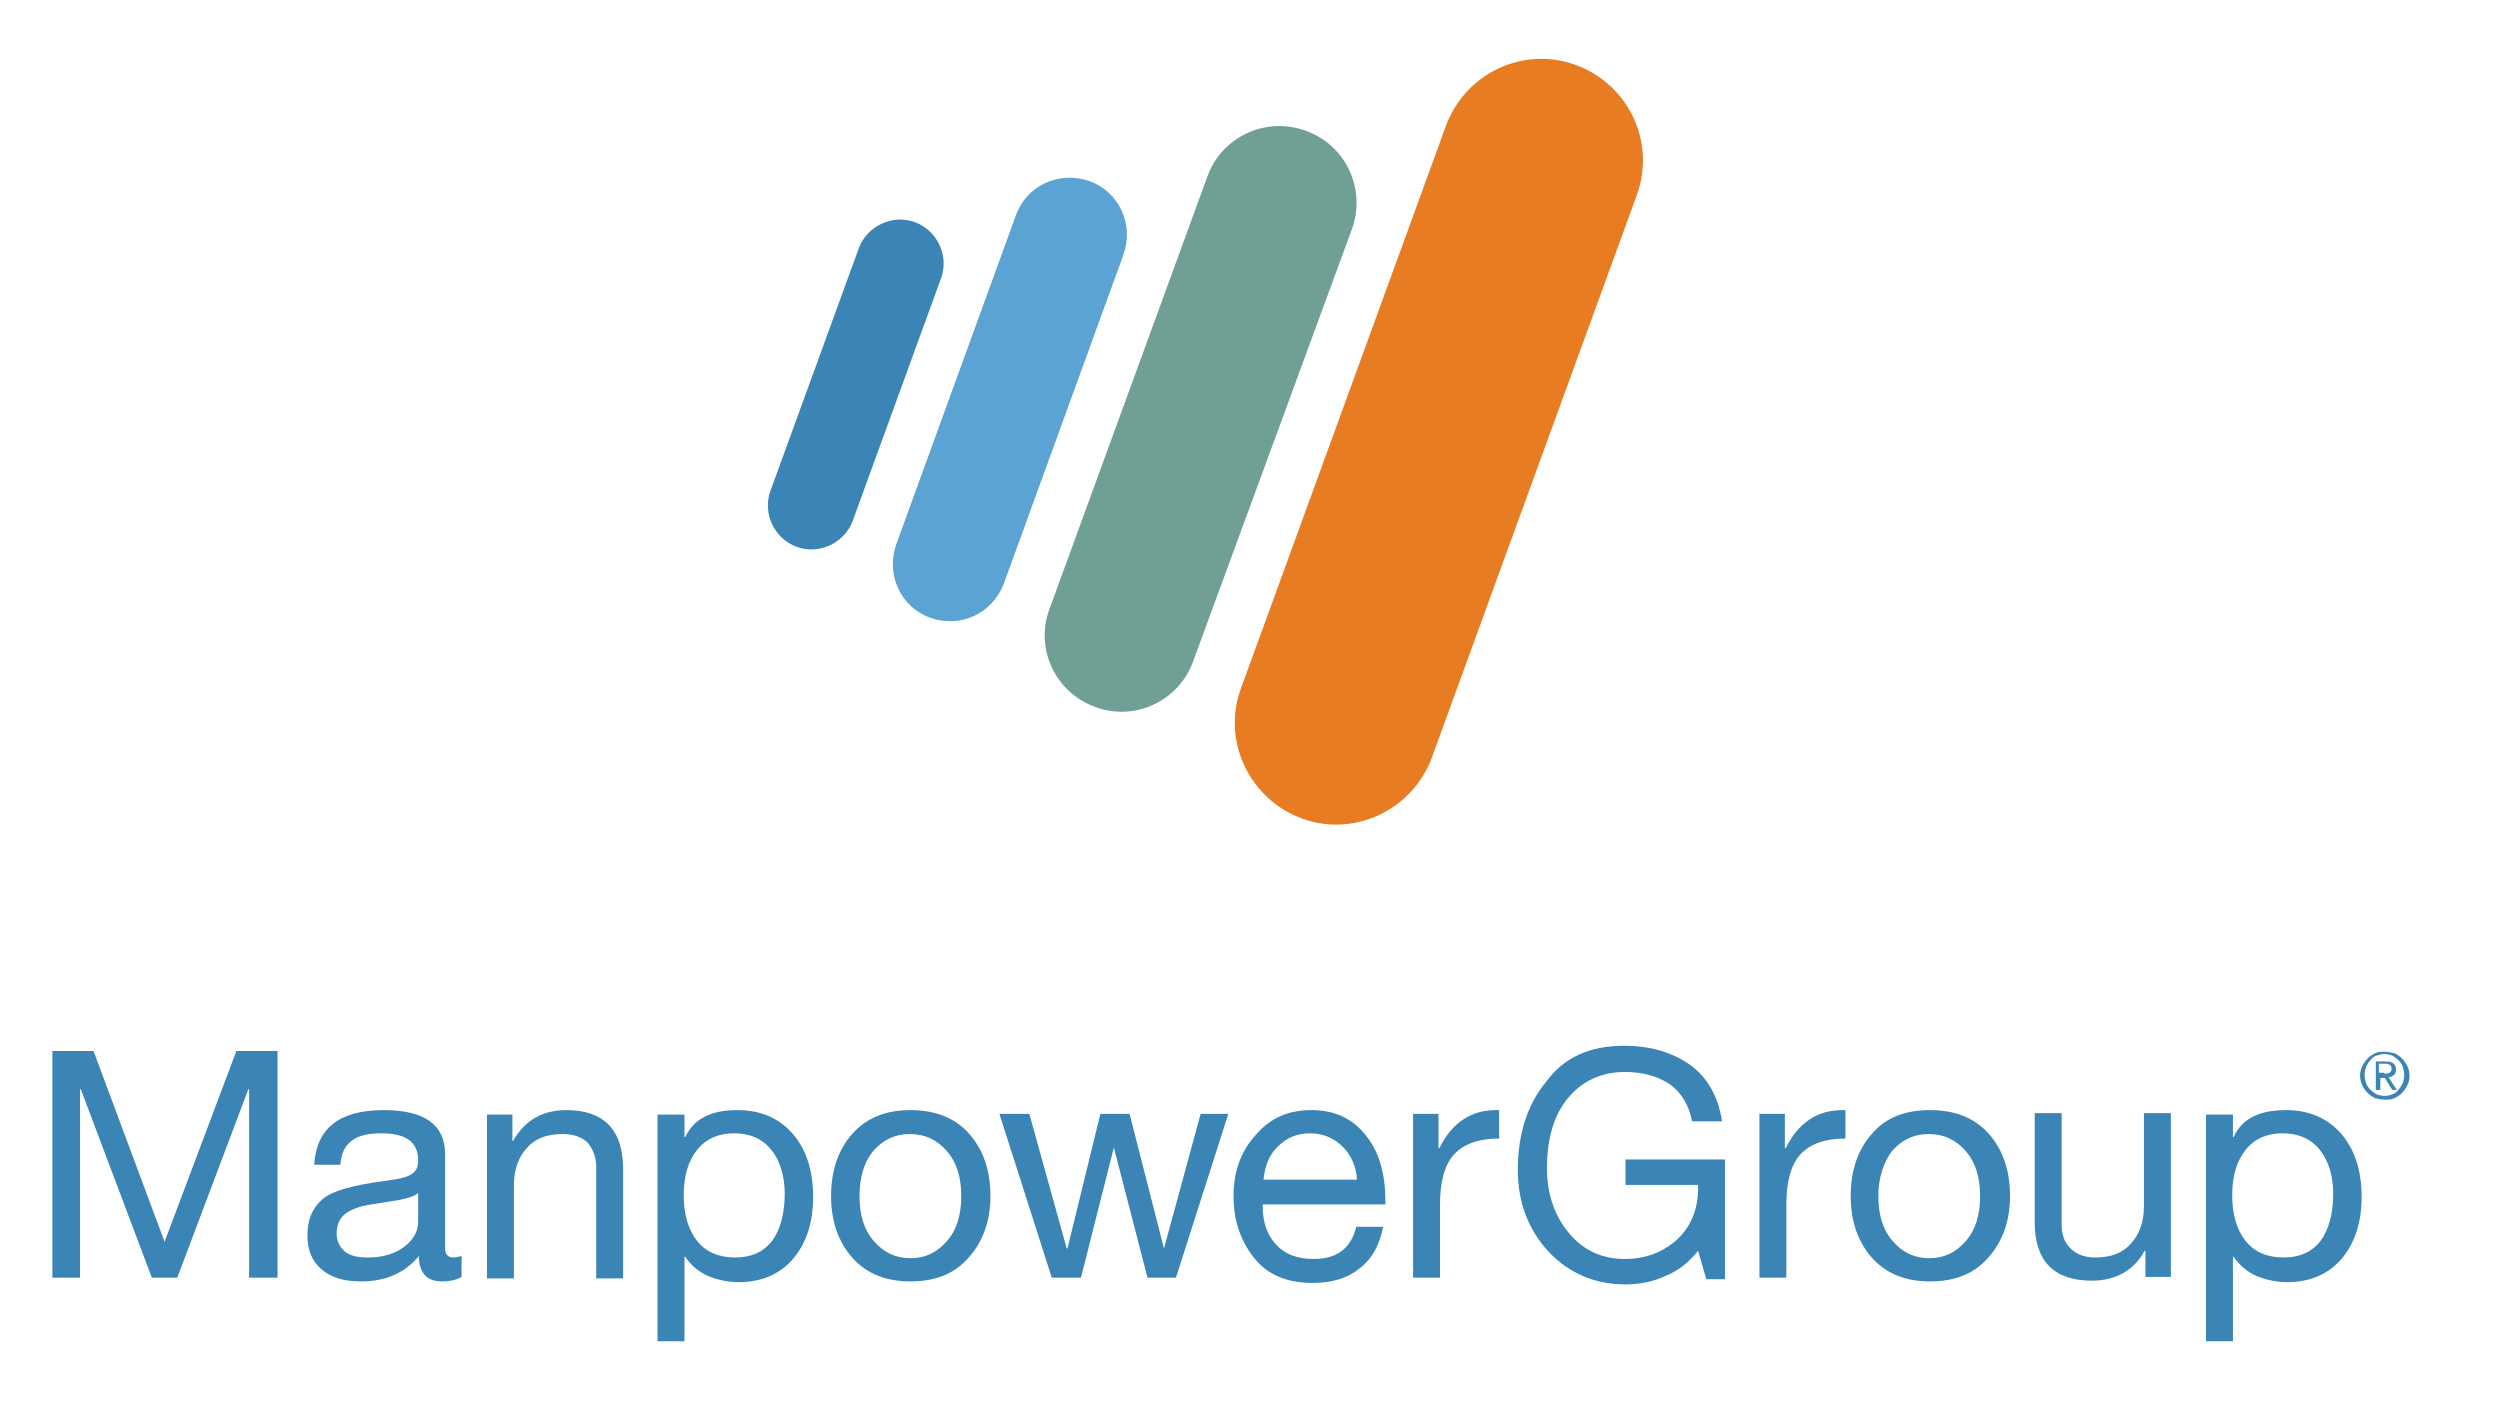 <?xml version="1.0" encoding="utf-8"?>
<!-- Generator: Adobe Illustrator 24.3.0, SVG Export Plug-In . SVG Version: 6.00 Build 0)  -->
<svg version="1.1" id="Capa_1" xmlns="http://www.w3.org/2000/svg" xmlns:xlink="http://www.w3.org/1999/xlink" x="0px" y="0px"
	 viewBox="0 0 334.2 187.4" style="enable-background:new 0 0 334.2 187.4;" xml:space="preserve">
<style type="text/css">
	.st0{fill:#3A84B6;}
	.st1{fill-rule:evenodd;clip-rule:evenodd;fill:#3A84B6;}
	.st2{fill-rule:evenodd;clip-rule:evenodd;fill:#5AA3D2;}
	.st3{fill-rule:evenodd;clip-rule:evenodd;fill:#70A095;}
	.st4{fill-rule:evenodd;clip-rule:evenodd;fill:#E77C22;}
</style>
<g>
	<g>
		<g>
			<g>
				<path class="st0" d="M12.5,140.5L22,166l9.6-25.5h5.5v30.3h-3.8v-25.2h-0.1l-9.5,25.2h-3.4l-9.5-25.2h-0.1v25.2H7v-30.3H12.5z"
					/>
				<path class="st0" d="M51.3,148.4c5.5,0,8.2,2,8.2,5.9v12.6c0,0.8,0.4,1.2,1.1,1.2c0.4,0,0.7-0.1,1.1-0.2v2.8
					c-0.7,0.4-1.6,0.6-2.6,0.6c-2,0-3.1-1.1-3.1-3.4c-1.9,2.3-4.5,3.4-7.7,3.4c-2.3,0-4-0.5-5.3-1.6c-1.3-1.1-1.9-2.6-1.9-4.6
					c0-2,0.6-3.5,1.9-4.7c1.3-1.2,4.2-2,8.9-2.6c1.6-0.2,2.7-0.5,3.2-0.9c0.6-0.4,0.8-1,0.8-1.8c0-2.4-1.6-3.6-4.9-3.6
					c-1.8,0-3.1,0.3-4,1c-0.9,0.7-1.4,1.7-1.5,3.2H42C42.3,150.8,45.4,148.4,51.3,148.4z M45,164.9c0,1,0.4,1.8,1.1,2.4
					c0.7,0.6,1.8,0.8,3.1,0.8c2,0,3.6-0.5,4.8-1.4c1.3-1,1.9-2.1,1.9-3.4v-3.8c-0.7,0.5-1.5,0.7-2.5,0.9l-3.7,0.6
					c-1.6,0.2-2.8,0.7-3.6,1.3C45.4,162.9,45,163.7,45,164.9z"/>
				<path class="st0" d="M75.7,148.4c5,0,7.6,2.6,7.6,7.9v14.6h-3.6v-15c0-1.2-0.4-2.2-1.1-3.1c-0.8-0.8-1.9-1.2-3.4-1.2
					c-2.1,0-3.7,0.6-4.8,1.9c-1.1,1.2-1.7,2.9-1.7,4.9v12.5h-3.6v-21.9h3.4v3.5h0.1C70.2,149.7,72.6,148.4,75.7,148.4z"/>
				<path class="st0" d="M98.6,148.4c3.1,0,5.6,1.1,7.4,3.2c1.8,2.1,2.7,4.9,2.7,8.4c0,3.4-0.9,6.2-2.7,8.3
					c-1.8,2.1-4.3,3.1-7.3,3.1c-1.4,0-2.7-0.3-4-0.8c-1.3-0.6-2.3-1.4-3.1-2.6h-0.1v11.3h-3.6v-30.3h3.6v3h0.1
					C92.8,149.5,95.1,148.4,98.6,148.4z M91.4,159.8c0,2.5,0.6,4.6,1.8,6.1c1.2,1.5,2.9,2.2,5.1,2.2c2.1,0,3.7-0.7,4.9-2.2
					c1.1-1.5,1.7-3.6,1.7-6.3c0-2.4-0.6-4.4-1.8-5.9c-1.2-1.5-2.9-2.2-5-2.2c-2,0-3.7,0.7-4.9,2.2C92,155.2,91.4,157.2,91.4,159.8z"
					/>
				<path class="st0" d="M121.7,148.4c3.3,0,5.9,1,7.8,3.1s2.9,4.9,2.9,8.4c0,3.3-1,6.1-2.9,8.2c-1.9,2.2-4.5,3.2-7.8,3.2
					c-3.2,0-5.8-1-7.7-3.1c-1.9-2.1-2.9-4.9-2.9-8.3c0-3.5,1-6.3,2.9-8.4S118.5,148.4,121.7,148.4z M114.9,159.9
					c0,2.5,0.6,4.5,1.9,6c1.3,1.5,2.9,2.3,4.9,2.3c2,0,3.6-0.8,4.9-2.3c1.3-1.5,1.9-3.5,1.9-6c0-2.5-0.6-4.5-1.9-6
					c-1.3-1.5-2.9-2.3-5-2.3c-2,0-3.6,0.8-4.9,2.3C115.5,155.4,114.9,157.4,114.9,159.9z"/>
				<path class="st0" d="M137.6,148.9l5,18h0.1l4.4-18h3.9l4.6,18h0l4.9-18h3.7l-7,21.9l0,0h-3.8l-4.5-17.4h0l-4.4,17.4h-3.9
					l-7-21.9H137.6z"/>
				<path class="st0" d="M175.3,148.4c3.1,0,5.5,1.1,7.3,3.4c1.8,2.2,2.6,5.2,2.6,8.8v0.4h-16.4v0.3c0,2.1,0.6,3.8,1.8,5.1
					c1.2,1.3,2.9,1.9,5,1.9c3.1,0,5-1.4,5.7-4.3h3.6c-0.5,2.5-1.5,4.3-3.2,5.6c-1.6,1.3-3.7,1.9-6.2,1.9c-3.5,0-6.1-1.1-7.9-3.4
					c-1.8-2.3-2.7-5-2.7-8.2c0-3.3,1-6,2.9-8.1C169.8,149.4,172.3,148.4,175.3,148.4z M181.4,157.7c-0.1-1.8-0.8-3.3-1.9-4.4
					c-1.2-1.2-2.7-1.8-4.4-1.8c-1.7,0-3.1,0.6-4.2,1.7c-1.2,1.1-1.8,2.6-2,4.5H181.4z"/>
				<path class="st0" d="M200.4,148.4v3.8c-2.7,0-4.7,0.7-6,2.1c-1.3,1.4-1.9,3.7-1.9,6.7v9.8h-3.6v-21.9h3.4v4.6h0.1
					c1.7-3.4,4.2-5.1,7.6-5.1H200.4z"/>
				<path class="st0" d="M217.1,139.8c3.6,0,6.5,0.9,8.9,2.6c2.3,1.7,3.7,4.2,4.2,7.5h-4c-0.4-2.1-1.4-3.8-2.9-4.9
					c-1.6-1.1-3.6-1.7-6.1-1.7c-3.1,0-5.7,1.2-7.6,3.5c-1.9,2.3-2.8,5.4-2.8,9.4c0,3.4,1,6.3,2.9,8.6c1.9,2.3,4.4,3.5,7.5,3.5
					c2.8,0,5.1-0.9,7-2.6c1.8-1.7,2.8-4,2.8-6.8v-0.5h-9.7v-3.4h13.3v16h-2.5l-1.1-3.8c-1.1,1.4-2.5,2.6-4.2,3.3
					c-1.7,0.8-3.5,1.2-5.5,1.2c-4.1,0-7.6-1.5-10.3-4.4c-2.7-2.9-4.1-6.6-4.1-10.9c0-4.8,1.3-8.8,3.8-11.8
					C209.1,141.3,212.6,139.8,217.1,139.8z"/>
				<path class="st0" d="M246.7,148.4v3.8c-2.7,0-4.7,0.7-6,2.1c-1.3,1.4-1.9,3.7-1.9,6.7v9.8h-3.6v-21.9h3.4v4.6h0.1
					c1.7-3.4,4.2-5.1,7.6-5.1H246.7z"/>
				<path class="st0" d="M258,148.4c3.3,0,5.9,1,7.8,3.1c1.9,2.1,2.9,4.9,2.9,8.4c0,3.3-1,6.1-2.9,8.2c-1.9,2.2-4.5,3.2-7.8,3.2
					c-3.2,0-5.8-1-7.7-3.1c-1.9-2.1-2.9-4.9-2.9-8.3c0-3.5,1-6.3,2.9-8.4C252.1,149.4,254.7,148.4,258,148.4z M251.1,159.9
					c0,2.5,0.6,4.5,1.9,6c1.3,1.5,2.9,2.3,4.9,2.3c2,0,3.6-0.8,4.9-2.3c1.3-1.5,1.9-3.5,1.9-6c0-2.5-0.6-4.5-1.9-6
					c-1.3-1.5-2.9-2.3-5-2.3c-2,0-3.6,0.8-4.9,2.3C251.8,155.4,251.1,157.4,251.1,159.9z"/>
				<path class="st0" d="M275.6,148.9v14.9c0,1.3,0.4,2.3,1.2,3.1c0.8,0.8,1.9,1.2,3.3,1.2c2.1,0,3.7-0.6,4.8-1.9
					c1.1-1.2,1.7-2.9,1.7-4.9v-12.5h3.6v21.9h-3.4v-3.5h-0.1c-1.5,2.7-3.9,4-7.1,4c-5,0-7.6-2.6-7.6-7.8v-14.6H275.6z"/>
				<path class="st0" d="M305.6,148.4c3.1,0,5.6,1.1,7.4,3.2c1.8,2.1,2.7,4.9,2.7,8.4c0,3.4-0.9,6.2-2.7,8.3
					c-1.8,2.1-4.3,3.1-7.3,3.1c-1.4,0-2.7-0.3-4-0.8c-1.3-0.6-2.3-1.4-3.1-2.6h-0.1v11.3h-3.6v-30.3h3.6v3h0.1
					C299.7,149.5,302.1,148.4,305.6,148.4z M298.4,159.8c0,2.5,0.6,4.6,1.8,6.1c1.2,1.5,2.9,2.2,5.1,2.2c2.1,0,3.7-0.7,4.9-2.2
					c1.1-1.5,1.7-3.6,1.7-6.3c0-2.4-0.6-4.4-1.8-5.9c-1.2-1.5-2.9-2.2-5-2.2c-2,0-3.7,0.7-4.9,2.2
					C299,155.2,298.4,157.2,298.4,159.8z"/>
			</g>
		</g>
	</g>
	<g>
		<path class="st1" d="M114,69.6c-1.1,3-4.5,4.6-7.5,3.5c-3-1.1-4.6-4.5-3.5-7.5l11.8-32.4c1.1-3,4.5-4.6,7.5-3.5
			c3,1.1,4.6,4.5,3.5,7.5L114,69.6L114,69.6z"/>
		<path class="st2" d="M134.2,78c-1.5,4-5.8,6-9.8,4.6c-4-1.4-6-5.8-4.6-9.8l16-44c1.4-4,5.8-6,9.8-4.6c4,1.4,6,5.8,4.6,9.8
			L134.2,78L134.2,78z"/>
		<path class="st3" d="M159.5,88.4c-1.9,5.3-7.8,8.1-13.1,6.1c-5.3-1.9-8.1-7.8-6.1-13.1l21.1-57.8c1.9-5.3,7.8-8.1,13.2-6.1
			c5.3,1.9,8.1,7.8,6.1,13.2L159.5,88.4L159.5,88.4z"/>
		<path class="st4" d="M191.4,101.3c-2.6,7-10.4,10.7-17.4,8.1c-7-2.6-10.7-10.4-8.1-17.4l27.4-75.2c2.6-7,10.3-10.7,17.4-8.1
			c7,2.6,10.7,10.3,8.1,17.4L191.4,101.3L191.4,101.3z"/>
	</g>
	<g>
		<path class="st0" d="M315.8,142.5c0.2-0.4,0.4-0.7,0.7-1c0.3-0.3,0.6-0.5,1-0.7c0.4-0.2,0.8-0.2,1.3-0.2c0.4,0,0.9,0.1,1.3,0.2
			c0.4,0.2,0.7,0.4,1,0.7c0.3,0.3,0.5,0.6,0.7,1s0.3,0.8,0.3,1.3c0,0.5-0.1,0.9-0.3,1.3c-0.2,0.4-0.4,0.7-0.7,1
			c-0.3,0.3-0.6,0.5-1,0.7c-0.4,0.2-0.8,0.2-1.3,0.2c-0.4,0-0.9-0.1-1.3-0.2c-0.4-0.2-0.7-0.4-1-0.7c-0.3-0.3-0.5-0.6-0.7-1
			c-0.2-0.4-0.3-0.8-0.3-1.3C315.5,143.3,315.6,142.9,315.8,142.5z M316.3,144.8c0.1,0.3,0.3,0.6,0.6,0.9c0.2,0.2,0.5,0.4,0.8,0.6
			c0.3,0.1,0.7,0.2,1.1,0.2c0.4,0,0.7-0.1,1-0.2c0.3-0.1,0.6-0.3,0.8-0.6c0.2-0.2,0.4-0.5,0.6-0.9c0.1-0.3,0.2-0.7,0.2-1.1
			c0-0.4-0.1-0.7-0.2-1.1c-0.1-0.3-0.3-0.6-0.6-0.9c-0.2-0.2-0.5-0.4-0.8-0.6c-0.3-0.1-0.7-0.2-1-0.2c-0.4,0-0.7,0.1-1.1,0.2
			c-0.3,0.1-0.6,0.3-0.8,0.6c-0.2,0.2-0.4,0.5-0.6,0.9c-0.1,0.3-0.2,0.7-0.2,1.1C316.1,144.1,316.2,144.5,316.3,144.8z M319,141.9
			c0.5,0,0.8,0.1,1,0.3c0.2,0.2,0.3,0.5,0.3,0.8c0,0.3-0.1,0.6-0.3,0.7c-0.2,0.2-0.4,0.3-0.7,0.3l1.1,1.7h-0.6l-1-1.6h-0.6v1.6h-0.6
			v-3.8H319z M318.7,143.5c0.1,0,0.3,0,0.4,0c0.1,0,0.2,0,0.3-0.1c0.1,0,0.2-0.1,0.2-0.2c0.1-0.1,0.1-0.2,0.1-0.4
			c0-0.1,0-0.2-0.1-0.3c0-0.1-0.1-0.1-0.2-0.2c-0.1,0-0.2-0.1-0.3-0.1c-0.1,0-0.2,0-0.3,0h-0.8v1.2H318.7z"/>
	</g>
</g>
</svg>
